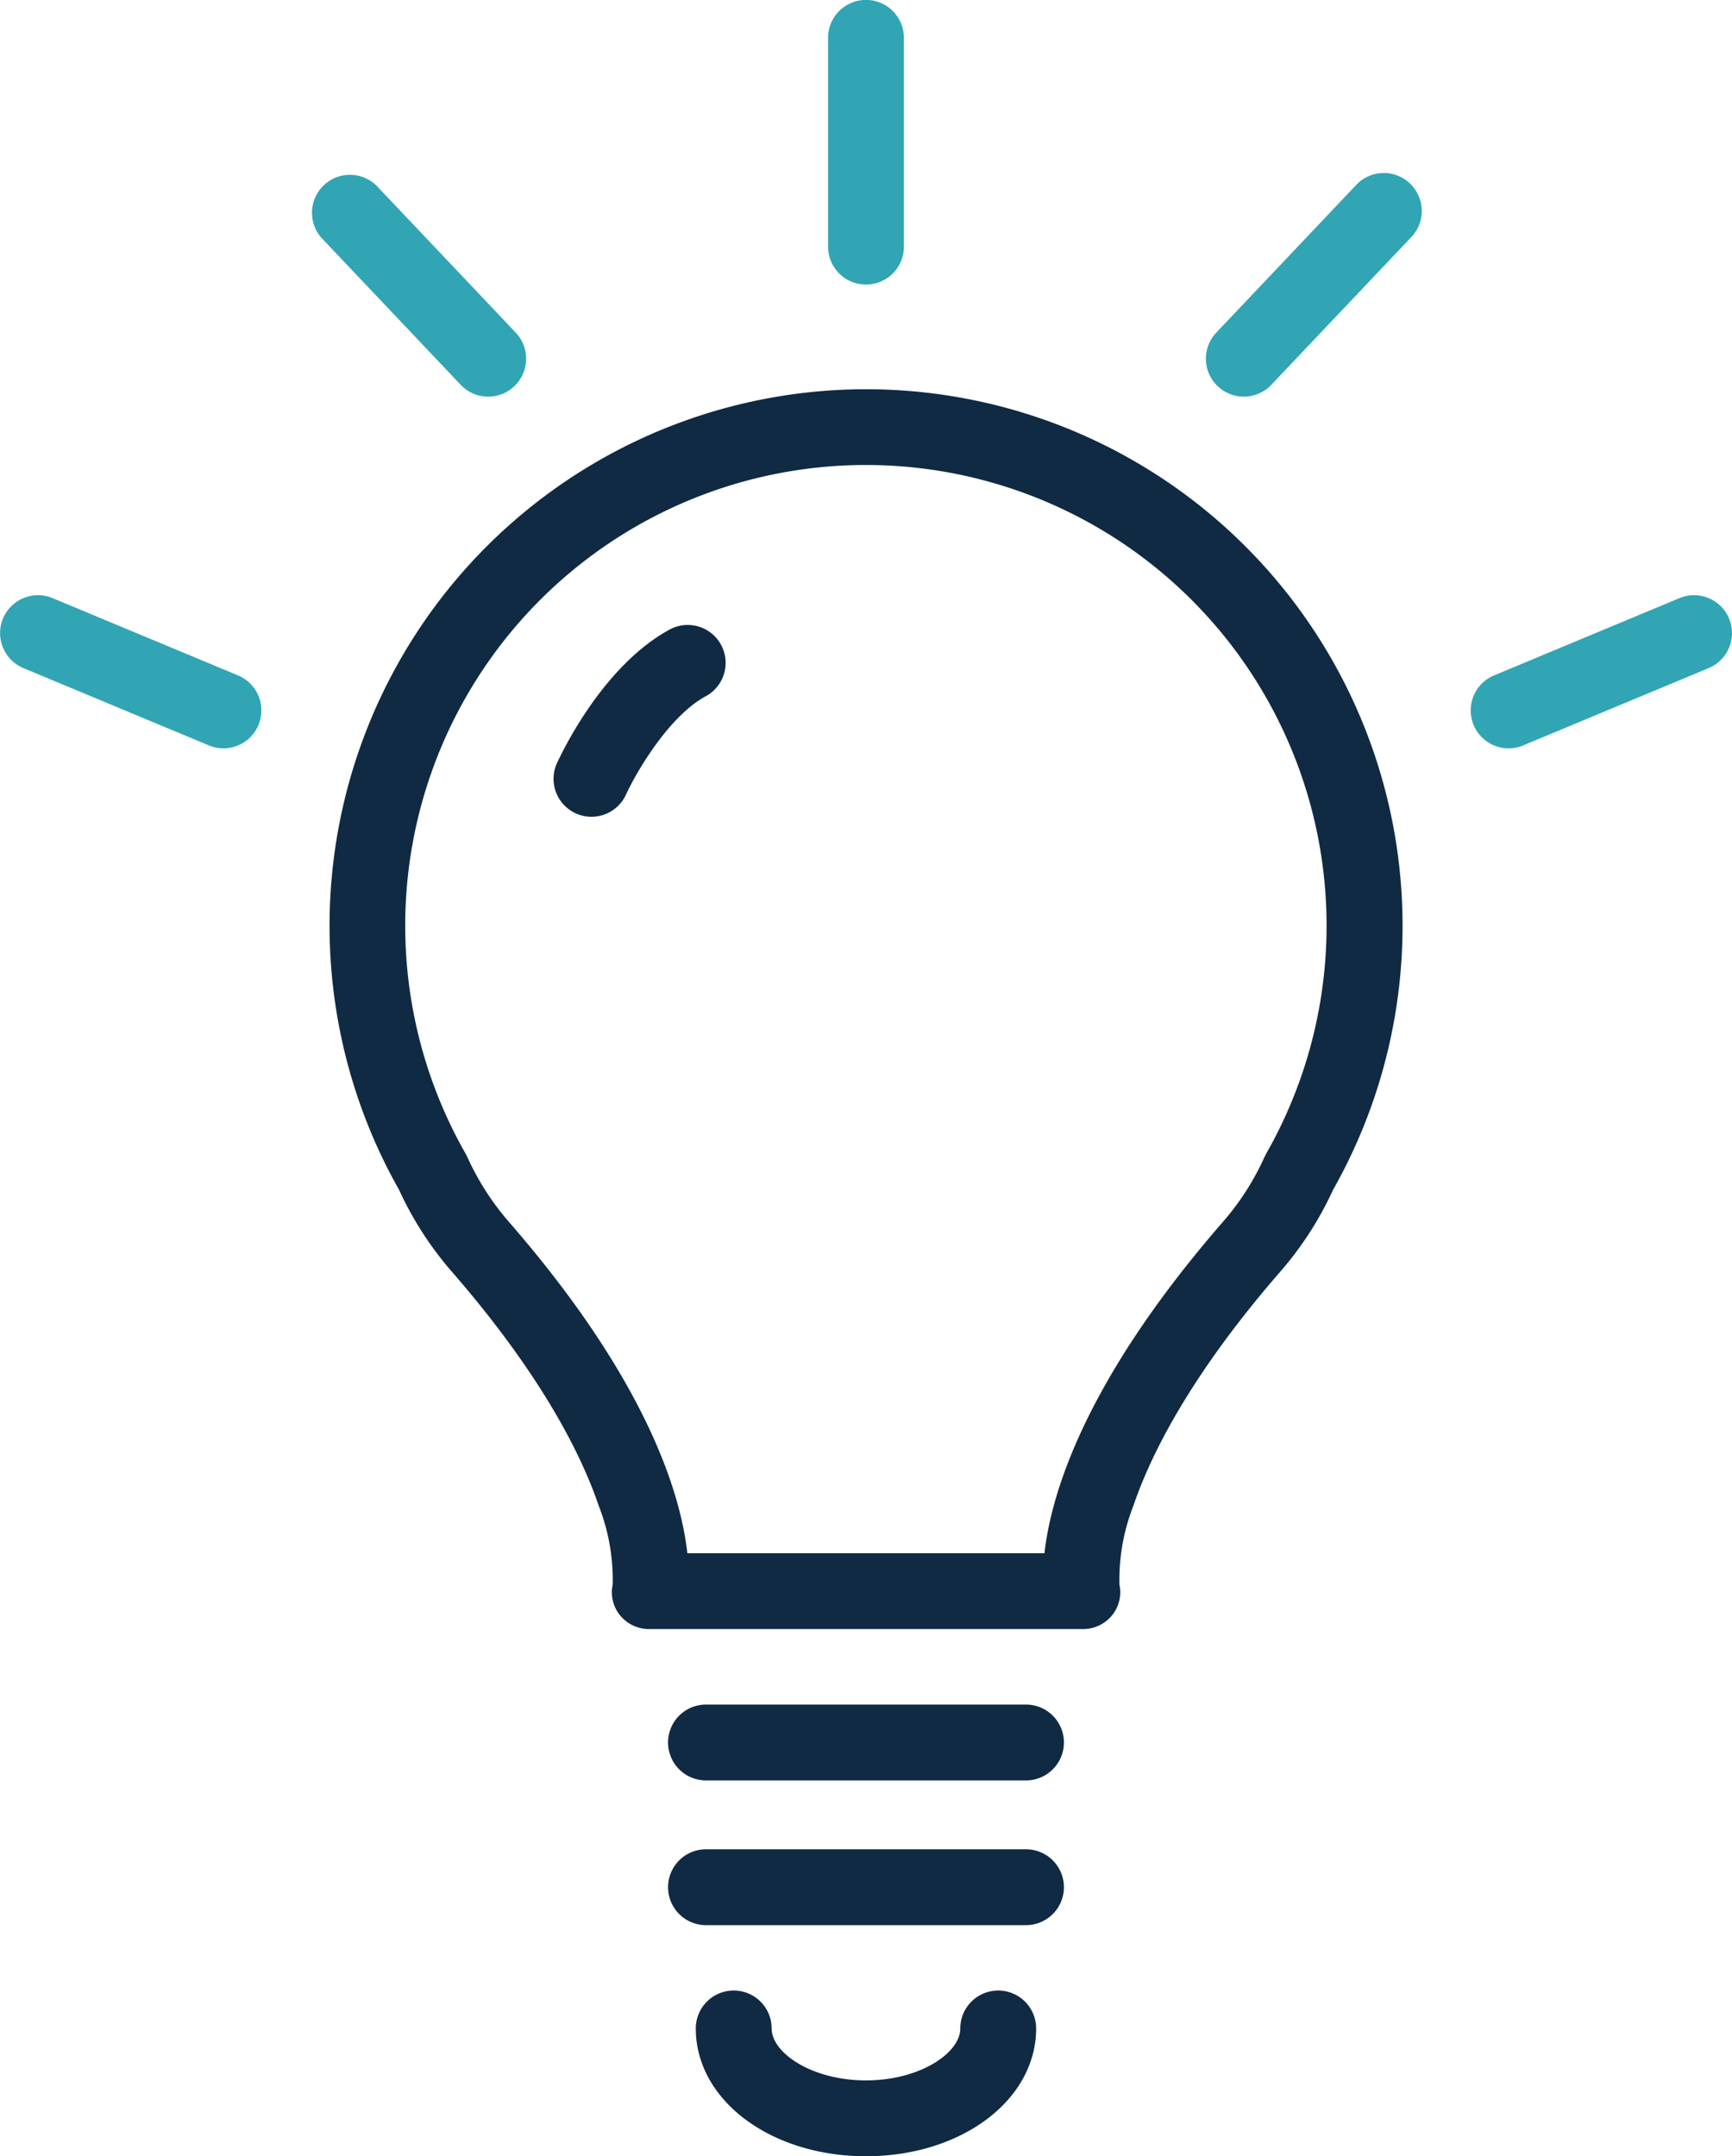 <svg id="Group_4165" data-name="Group 4165" xmlns="http://www.w3.org/2000/svg" width="75.491" height="93.982" viewBox="0 0 75.491 93.982">
  <path id="Path_15097" data-name="Path 15097" d="M2581.682,1507.344H2562.86a1.629,1.629,0,0,1-1.3-.588,1.591,1.591,0,0,1-.33-1.346,8.823,8.823,0,0,0-.607-3.436c-.713-2.109-2.395-5.582-6.345-10.14a14.915,14.915,0,0,1-2.359-3.634,23.384,23.384,0,1,1,40.71,0,14.889,14.889,0,0,1-2.359,3.634c-3.95,4.56-5.631,8.031-6.345,10.14a8.838,8.838,0,0,0-.607,3.436,1.59,1.59,0,0,1-.33,1.346,1.632,1.632,0,0,1-1.3.588Zm1.632-1.915Zm-18.825-1.391h15.561c.283-2.546,1.724-7.455,7.715-14.369a11.505,11.505,0,0,0,1.868-2.883c.024-.052.05-.1.075-.151a20.079,20.079,0,1,0-34.882,0,1.342,1.342,0,0,1,.076.151,11.6,11.6,0,0,0,1.868,2.883c5.993,6.914,7.431,11.821,7.714,14.366Z" transform="translate(-2534.526 -1436.34)" fill="#102a43"/>
  <path id="Path_15098" data-name="Path 15098" d="M2623.907,1756.013c-4.159,0-7.417-2.446-7.417-5.57a1.653,1.653,0,0,1,3.306,0c0,1.07,1.759,2.264,4.111,2.264s4.111-1.195,4.111-2.264a1.653,1.653,0,0,1,3.306,0C2631.324,1753.567,2628.065,1756.013,2623.907,1756.013Z" transform="translate(-2586.163 -1662.031)" fill="#102a43"/>
  <g id="Group_4164" data-name="Group 4164" transform="translate(0 7.578)">
    <g id="Group_4162" data-name="Group 4162" transform="translate(0 0)">
      <path id="Path_15099" data-name="Path 15099" d="M2553.208,1423.181a1.642,1.642,0,0,1-1.2-.517l-6.064-6.4a1.654,1.654,0,0,1,2.4-2.274l6.064,6.4a1.654,1.654,0,0,1-1.2,2.791Z" transform="translate(-2531.929 -1413.471)" fill="#31a5b4"/>
      <path id="Path_15100" data-name="Path 15100" d="M2497.8,1497.914a1.633,1.633,0,0,1-.635-.127l-8.085-3.37a1.652,1.652,0,1,1,1.271-3.051l8.085,3.37a1.653,1.653,0,0,1-.635,3.178Z" transform="translate(-2488.059 -1472.875)" fill="#31a5b4"/>
    </g>
    <g id="Group_4163" data-name="Group 4163" transform="translate(52.56)">
      <path id="Path_15101" data-name="Path 15101" d="M2712.294,1423.181a1.654,1.654,0,0,1-1.2-2.791l6.064-6.4a1.654,1.654,0,1,1,2.4,2.274l-6.064,6.4a1.654,1.654,0,0,1-1.2.517Z" transform="translate(-2710.641 -1413.471)" fill="#31a5b4"/>
      <path id="Path_15102" data-name="Path 15102" d="M2761.162,1497.914a1.653,1.653,0,0,1-.635-3.178l8.085-3.37a1.652,1.652,0,1,1,1.27,3.051l-8.085,3.37A1.632,1.632,0,0,1,2761.162,1497.914Z" transform="translate(-2747.969 -1472.875)" fill="#31a5b4"/>
    </g>
  </g>
  <path id="Path_15103" data-name="Path 15103" d="M2642.553,1393.782a1.652,1.652,0,0,1-1.653-1.653v-9.1a1.653,1.653,0,1,1,3.306,0v9.1A1.652,1.652,0,0,1,2642.553,1393.782Z" transform="translate(-2604.808 -1381.38)" fill="#31a5b4"/>
  <path id="Path_15104" data-name="Path 15104" d="M2626.971,1699.316h-13.948a1.653,1.653,0,0,1,0-3.306h13.948a1.653,1.653,0,1,1,0,3.306Z" transform="translate(-2582.252 -1621.715)" fill="#102a43"/>
  <path id="Path_15105" data-name="Path 15105" d="M2626.971,1726.026h-13.948a1.653,1.653,0,0,1,0-3.306h13.948a1.653,1.653,0,1,1,0,3.306Z" transform="translate(-2582.252 -1642.117)" fill="#102a43"/>
  <path id="Path_15106" data-name="Path 15106" d="M2591.864,1505.042a1.653,1.653,0,0,1-1.5-2.336c.2-.432,2.007-4.276,4.954-5.847a1.653,1.653,0,0,1,1.556,2.916c-1.66.886-3.091,3.405-3.5,4.3A1.657,1.657,0,0,1,2591.864,1505.042Z" transform="translate(-2566.089 -1469.442)" fill="#102a43"/>
</svg>
